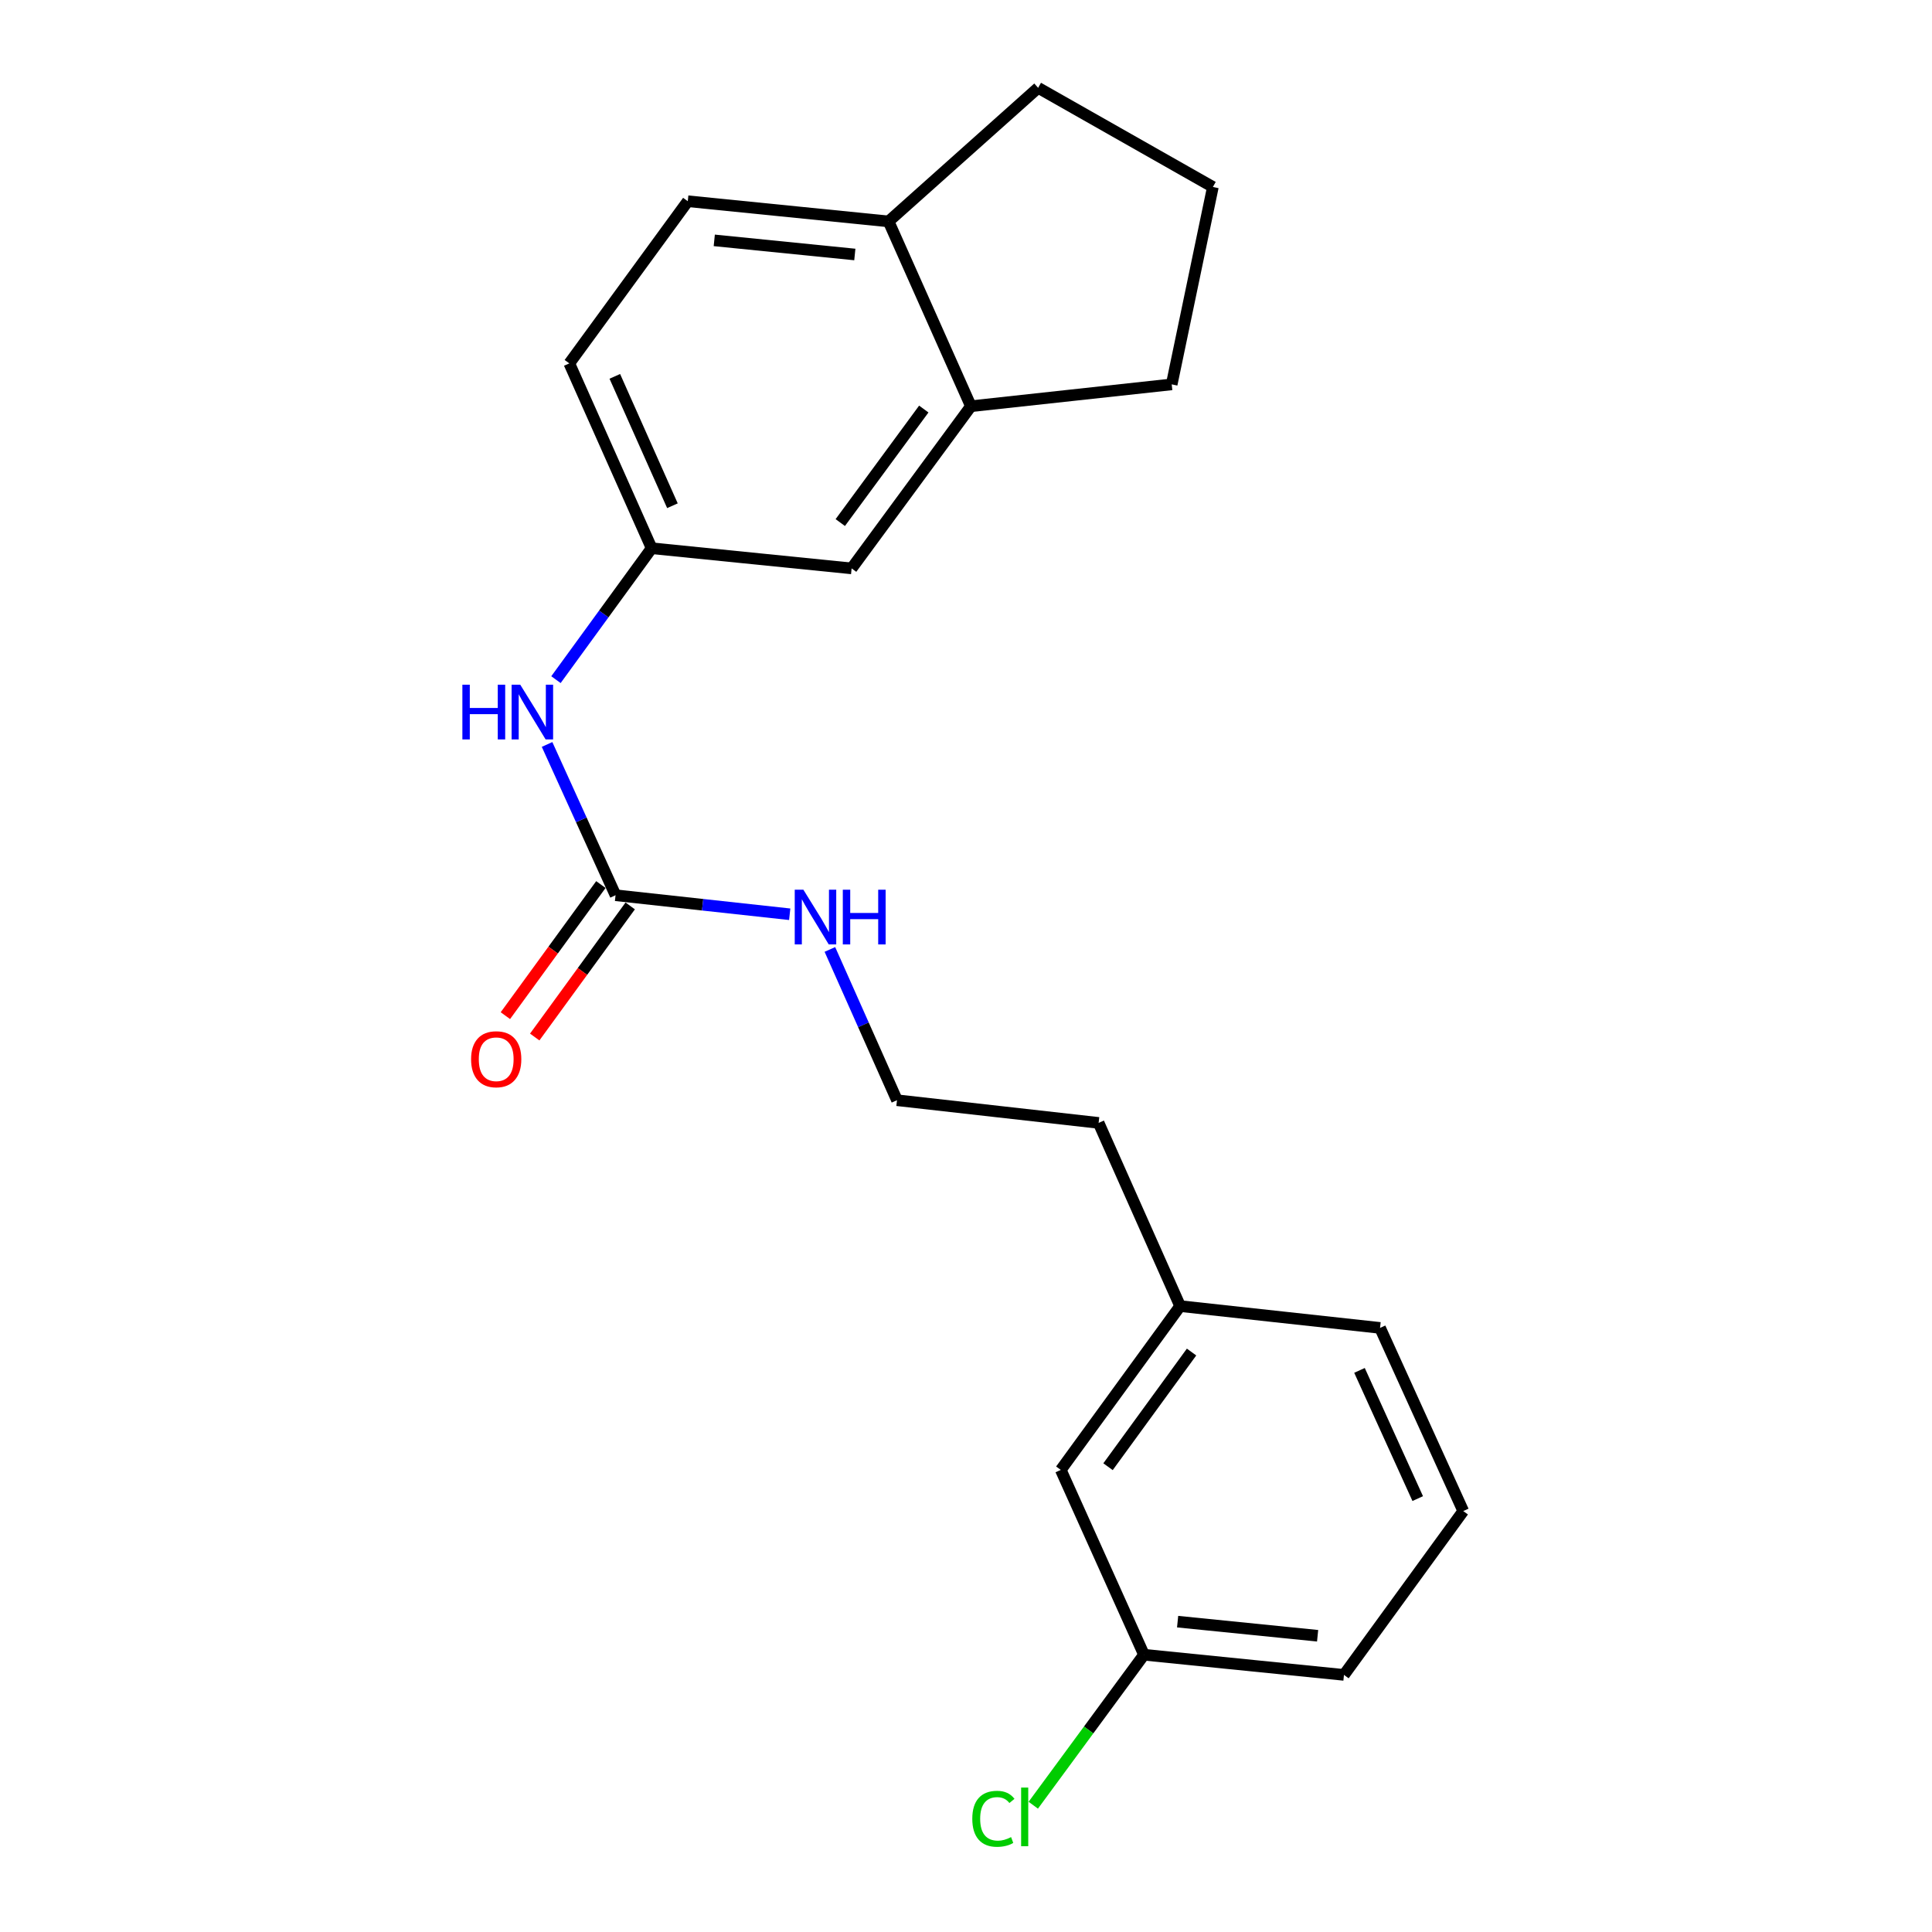 <?xml version='1.0' encoding='iso-8859-1'?>
<svg version='1.1' baseProfile='full'
              xmlns='http://www.w3.org/2000/svg'
                      xmlns:rdkit='http://www.rdkit.org/xml'
                      xmlns:xlink='http://www.w3.org/1999/xlink'
                  xml:space='preserve'
width='1000px' height='1000px' viewBox='0 0 1000 1000'>
<!-- END OF HEADER -->
<rect style='opacity:1.0;fill:#FFFFFF;stroke:none' width='1000' height='1000' x='0' y='0'> </rect>
<path class='bond-0' d='M 318.604,463.374 L 300.881,424.351' style='fill:none;fill-rule:evenodd;stroke:#000000;stroke-width:6px;stroke-linecap:butt;stroke-linejoin:miter;stroke-opacity:1' />
<path class='bond-0' d='M 300.881,424.351 L 283.159,385.328' style='fill:none;fill-rule:evenodd;stroke:#0000FF;stroke-width:6px;stroke-linecap:butt;stroke-linejoin:miter;stroke-opacity:1' />
<path class='bond-5' d='M 311.012,457.844 L 286.298,491.773' style='fill:none;fill-rule:evenodd;stroke:#000000;stroke-width:6px;stroke-linecap:butt;stroke-linejoin:miter;stroke-opacity:1' />
<path class='bond-5' d='M 286.298,491.773 L 261.584,525.702' style='fill:none;fill-rule:evenodd;stroke:#FF0000;stroke-width:6px;stroke-linecap:butt;stroke-linejoin:miter;stroke-opacity:1' />
<path class='bond-5' d='M 326.195,468.903 L 301.482,502.832' style='fill:none;fill-rule:evenodd;stroke:#000000;stroke-width:6px;stroke-linecap:butt;stroke-linejoin:miter;stroke-opacity:1' />
<path class='bond-5' d='M 301.482,502.832 L 276.768,536.761' style='fill:none;fill-rule:evenodd;stroke:#FF0000;stroke-width:6px;stroke-linecap:butt;stroke-linejoin:miter;stroke-opacity:1' />
<path class='bond-6' d='M 318.604,463.374 L 363.678,468.296' style='fill:none;fill-rule:evenodd;stroke:#000000;stroke-width:6px;stroke-linecap:butt;stroke-linejoin:miter;stroke-opacity:1' />
<path class='bond-6' d='M 363.678,468.296 L 408.752,473.218' style='fill:none;fill-rule:evenodd;stroke:#0000FF;stroke-width:6px;stroke-linecap:butt;stroke-linejoin:miter;stroke-opacity:1' />
<path class='bond-2' d='M 287.764,351.783 L 312.524,317.774' style='fill:none;fill-rule:evenodd;stroke:#0000FF;stroke-width:6px;stroke-linecap:butt;stroke-linejoin:miter;stroke-opacity:1' />
<path class='bond-2' d='M 312.524,317.774 L 337.284,283.765' style='fill:none;fill-rule:evenodd;stroke:#000000;stroke-width:6px;stroke-linecap:butt;stroke-linejoin:miter;stroke-opacity:1' />
<path class='bond-1' d='M 502.544,210.266 L 440.796,294.2' style='fill:none;fill-rule:evenodd;stroke:#000000;stroke-width:6px;stroke-linecap:butt;stroke-linejoin:miter;stroke-opacity:1' />
<path class='bond-1' d='M 478.151,211.725 L 434.927,270.479' style='fill:none;fill-rule:evenodd;stroke:#000000;stroke-width:6px;stroke-linecap:butt;stroke-linejoin:miter;stroke-opacity:1' />
<path class='bond-14' d='M 502.544,210.266 L 606.473,198.953' style='fill:none;fill-rule:evenodd;stroke:#000000;stroke-width:6px;stroke-linecap:butt;stroke-linejoin:miter;stroke-opacity:1' />
<path class='bond-21' d='M 502.544,210.266 L 459.924,114.602' style='fill:none;fill-rule:evenodd;stroke:#000000;stroke-width:6px;stroke-linecap:butt;stroke-linejoin:miter;stroke-opacity:1' />
<path class='bond-3' d='M 337.284,283.765 L 440.796,294.2' style='fill:none;fill-rule:evenodd;stroke:#000000;stroke-width:6px;stroke-linecap:butt;stroke-linejoin:miter;stroke-opacity:1' />
<path class='bond-8' d='M 337.284,283.765 L 294.675,188.09' style='fill:none;fill-rule:evenodd;stroke:#000000;stroke-width:6px;stroke-linecap:butt;stroke-linejoin:miter;stroke-opacity:1' />
<path class='bond-8' d='M 348.052,261.771 L 318.226,194.799' style='fill:none;fill-rule:evenodd;stroke:#000000;stroke-width:6px;stroke-linecap:butt;stroke-linejoin:miter;stroke-opacity:1' />
<path class='bond-4' d='M 459.924,114.602 L 355.995,104.155' style='fill:none;fill-rule:evenodd;stroke:#000000;stroke-width:6px;stroke-linecap:butt;stroke-linejoin:miter;stroke-opacity:1' />
<path class='bond-4' d='M 442.456,131.725 L 369.706,124.412' style='fill:none;fill-rule:evenodd;stroke:#000000;stroke-width:6px;stroke-linecap:butt;stroke-linejoin:miter;stroke-opacity:1' />
<path class='bond-17' d='M 459.924,114.602 L 537.336,45.455' style='fill:none;fill-rule:evenodd;stroke:#000000;stroke-width:6px;stroke-linecap:butt;stroke-linejoin:miter;stroke-opacity:1' />
<path class='bond-13' d='M 429.55,491.43 L 446.913,530.452' style='fill:none;fill-rule:evenodd;stroke:#0000FF;stroke-width:6px;stroke-linecap:butt;stroke-linejoin:miter;stroke-opacity:1' />
<path class='bond-13' d='M 446.913,530.452 L 464.276,569.474' style='fill:none;fill-rule:evenodd;stroke:#000000;stroke-width:6px;stroke-linecap:butt;stroke-linejoin:miter;stroke-opacity:1' />
<path class='bond-7' d='M 355.995,104.155 L 294.675,188.09' style='fill:none;fill-rule:evenodd;stroke:#000000;stroke-width:6px;stroke-linecap:butt;stroke-linejoin:miter;stroke-opacity:1' />
<path class='bond-9' d='M 549.066,760.823 L 610.835,676.033' style='fill:none;fill-rule:evenodd;stroke:#000000;stroke-width:6px;stroke-linecap:butt;stroke-linejoin:miter;stroke-opacity:1' />
<path class='bond-9' d='M 573.514,759.165 L 616.752,699.812' style='fill:none;fill-rule:evenodd;stroke:#000000;stroke-width:6px;stroke-linecap:butt;stroke-linejoin:miter;stroke-opacity:1' />
<path class='bond-10' d='M 549.066,760.823 L 592.124,856.487' style='fill:none;fill-rule:evenodd;stroke:#000000;stroke-width:6px;stroke-linecap:butt;stroke-linejoin:miter;stroke-opacity:1' />
<path class='bond-11' d='M 592.124,856.487 L 563.472,895.433' style='fill:none;fill-rule:evenodd;stroke:#000000;stroke-width:6px;stroke-linecap:butt;stroke-linejoin:miter;stroke-opacity:1' />
<path class='bond-11' d='M 563.472,895.433 L 534.821,934.379' style='fill:none;fill-rule:evenodd;stroke:#00CC00;stroke-width:6px;stroke-linecap:butt;stroke-linejoin:miter;stroke-opacity:1' />
<path class='bond-23' d='M 592.124,856.487 L 695.636,866.923' style='fill:none;fill-rule:evenodd;stroke:#000000;stroke-width:6px;stroke-linecap:butt;stroke-linejoin:miter;stroke-opacity:1' />
<path class='bond-23' d='M 609.535,839.363 L 681.993,846.668' style='fill:none;fill-rule:evenodd;stroke:#000000;stroke-width:6px;stroke-linecap:butt;stroke-linejoin:miter;stroke-opacity:1' />
<path class='bond-12' d='M 610.835,676.033 L 568.644,581.214' style='fill:none;fill-rule:evenodd;stroke:#000000;stroke-width:6px;stroke-linecap:butt;stroke-linejoin:miter;stroke-opacity:1' />
<path class='bond-20' d='M 610.835,676.033 L 714.316,687.324' style='fill:none;fill-rule:evenodd;stroke:#000000;stroke-width:6px;stroke-linecap:butt;stroke-linejoin:miter;stroke-opacity:1' />
<path class='bond-18' d='M 464.276,569.474 L 568.644,581.214' style='fill:none;fill-rule:evenodd;stroke:#000000;stroke-width:6px;stroke-linecap:butt;stroke-linejoin:miter;stroke-opacity:1' />
<path class='bond-15' d='M 606.473,198.953 L 627.783,96.777' style='fill:none;fill-rule:evenodd;stroke:#000000;stroke-width:6px;stroke-linecap:butt;stroke-linejoin:miter;stroke-opacity:1' />
<path class='bond-22' d='M 627.783,96.777 L 537.336,45.455' style='fill:none;fill-rule:evenodd;stroke:#000000;stroke-width:6px;stroke-linecap:butt;stroke-linejoin:miter;stroke-opacity:1' />
<path class='bond-16' d='M 757.373,782.122 L 714.316,687.324' style='fill:none;fill-rule:evenodd;stroke:#000000;stroke-width:6px;stroke-linecap:butt;stroke-linejoin:miter;stroke-opacity:1' />
<path class='bond-16' d='M 733.812,775.671 L 703.672,709.312' style='fill:none;fill-rule:evenodd;stroke:#000000;stroke-width:6px;stroke-linecap:butt;stroke-linejoin:miter;stroke-opacity:1' />
<path class='bond-19' d='M 757.373,782.122 L 695.636,866.923' style='fill:none;fill-rule:evenodd;stroke:#000000;stroke-width:6px;stroke-linecap:butt;stroke-linejoin:miter;stroke-opacity:1' />
<path  class='atom-1' d='M 239.326 354.405
L 243.166 354.405
L 243.166 366.445
L 257.646 366.445
L 257.646 354.405
L 261.486 354.405
L 261.486 382.725
L 257.646 382.725
L 257.646 369.645
L 243.166 369.645
L 243.166 382.725
L 239.326 382.725
L 239.326 354.405
' fill='#0000FF'/>
<path  class='atom-1' d='M 269.286 354.405
L 278.566 369.405
Q 279.486 370.885, 280.966 373.565
Q 282.446 376.245, 282.526 376.405
L 282.526 354.405
L 286.286 354.405
L 286.286 382.725
L 282.406 382.725
L 272.446 366.325
Q 271.286 364.405, 270.046 362.205
Q 268.846 360.005, 268.486 359.325
L 268.486 382.725
L 264.806 382.725
L 264.806 354.405
L 269.286 354.405
' fill='#0000FF'/>
<path  class='atom-6' d='M 243.835 548.254
Q 243.835 541.454, 247.195 537.654
Q 250.555 533.854, 256.835 533.854
Q 263.115 533.854, 266.475 537.654
Q 269.835 541.454, 269.835 548.254
Q 269.835 555.134, 266.435 559.054
Q 263.035 562.934, 256.835 562.934
Q 250.595 562.934, 247.195 559.054
Q 243.835 555.174, 243.835 548.254
M 256.835 559.734
Q 261.155 559.734, 263.475 556.854
Q 265.835 553.934, 265.835 548.254
Q 265.835 542.694, 263.475 539.894
Q 261.155 537.054, 256.835 537.054
Q 252.515 537.054, 250.155 539.854
Q 247.835 542.654, 247.835 548.254
Q 247.835 553.974, 250.155 556.854
Q 252.515 559.734, 256.835 559.734
' fill='#FF0000'/>
<path  class='atom-7' d='M 415.835 460.516
L 425.115 475.516
Q 426.035 476.996, 427.515 479.676
Q 428.995 482.356, 429.075 482.516
L 429.075 460.516
L 432.835 460.516
L 432.835 488.836
L 428.955 488.836
L 418.995 472.436
Q 417.835 470.516, 416.595 468.316
Q 415.395 466.116, 415.035 465.436
L 415.035 488.836
L 411.355 488.836
L 411.355 460.516
L 415.835 460.516
' fill='#0000FF'/>
<path  class='atom-7' d='M 436.235 460.516
L 440.075 460.516
L 440.075 472.556
L 454.555 472.556
L 454.555 460.516
L 458.395 460.516
L 458.395 488.836
L 454.555 488.836
L 454.555 475.756
L 440.075 475.756
L 440.075 488.836
L 436.235 488.836
L 436.235 460.516
' fill='#0000FF'/>
<path  class='atom-12' d='M 503.256 941.402
Q 503.256 934.362, 506.536 930.682
Q 509.856 926.962, 516.136 926.962
Q 521.976 926.962, 525.096 931.082
L 522.456 933.242
Q 520.176 930.242, 516.136 930.242
Q 511.856 930.242, 509.576 933.122
Q 507.336 935.962, 507.336 941.402
Q 507.336 947.002, 509.656 949.882
Q 512.016 952.762, 516.576 952.762
Q 519.696 952.762, 523.336 950.882
L 524.456 953.882
Q 522.976 954.842, 520.736 955.402
Q 518.496 955.962, 516.016 955.962
Q 509.856 955.962, 506.536 952.202
Q 503.256 948.442, 503.256 941.402
' fill='#00CC00'/>
<path  class='atom-12' d='M 528.536 925.242
L 532.216 925.242
L 532.216 955.602
L 528.536 955.602
L 528.536 925.242
' fill='#00CC00'/>
</svg>

